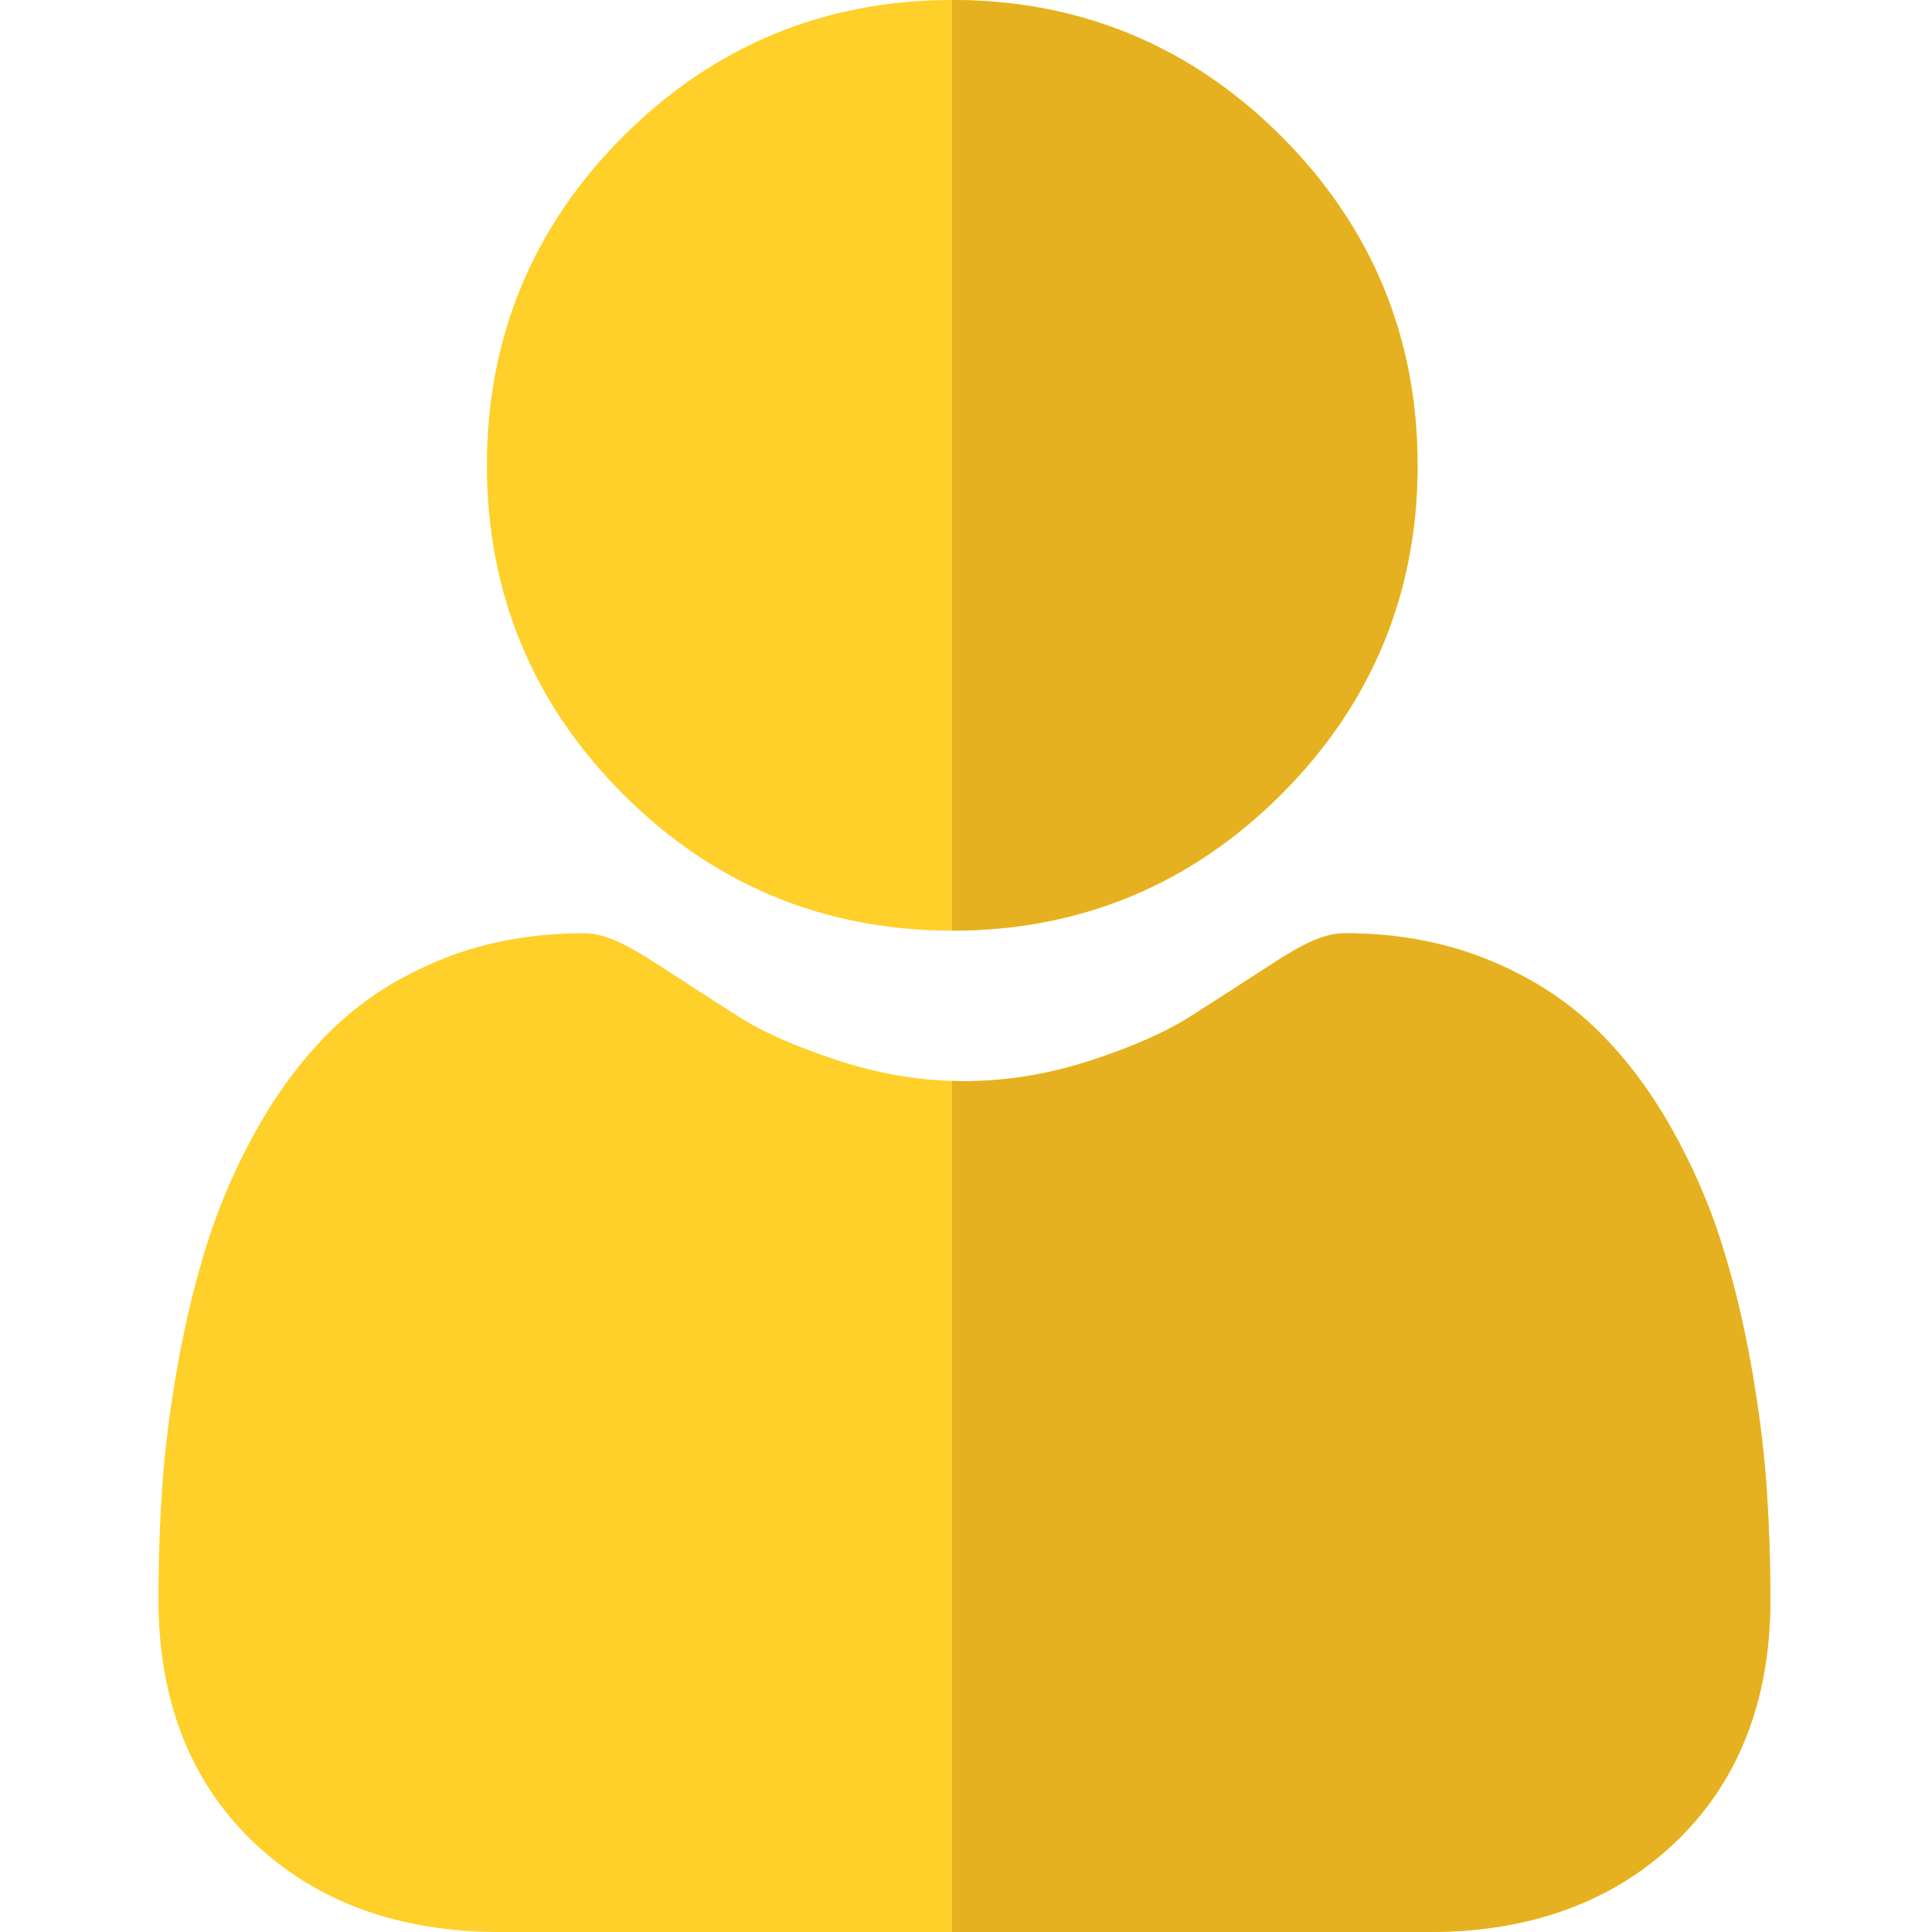 <svg width="512" height="512" viewBox="0 0 512 512" fill="none" xmlns="http://www.w3.org/2000/svg">
<path d="M375.672 123.309C375.672 157.195 363.52 186.527 339.547 210.504C315.574 234.477 286.238 246.629 252.352 246.629H252.293C218.449 246.617 189.133 234.465 165.16 210.504C141.184 186.527 129.035 157.195 129.035 123.309C129.035 89.434 141.184 60.098 165.16 36.125C189.121 12.16 218.438 0.012 252.293 0H252.352C286.227 0 315.562 12.152 339.547 36.125C363.52 60.098 375.672 89.434 375.672 123.309Z" fill="#FFCF2A"/>
<path d="M469.168 423.945C469.168 450.68 460.664 472.324 443.914 488.266C427.359 504.02 405.465 512 378.844 512H132.312C105.691 512 83.797 504.02 67.254 488.266C50.492 472.312 42 450.672 42 423.945C42 413.664 42.34 403.492 43.02 393.711C43.711 383.711 45.109 372.828 47.172 361.348C49.25 349.773 51.922 338.832 55.121 328.832C58.441 318.48 62.934 308.27 68.492 298.488C74.266 288.336 81.047 279.492 88.648 272.211C96.617 264.59 106.359 258.469 117.621 254.008C128.844 249.57 141.285 247.32 154.598 247.32C159.82 247.32 164.879 249.457 174.629 255.809C180.73 259.789 187.762 264.32 195.523 269.281C202.227 273.555 211.305 277.562 222.527 281.184C232.391 284.375 242.402 286.156 252.293 286.465C253.383 286.504 254.473 286.523 255.562 286.523C266.547 286.523 277.656 284.723 288.609 281.184C299.832 277.562 308.922 273.555 315.621 269.281C323.465 264.27 330.496 259.742 336.508 255.82C346.266 249.457 351.316 247.32 356.551 247.32C369.852 247.32 382.293 249.57 393.523 254.008C404.785 258.469 414.527 264.602 422.488 272.211C430.102 279.492 436.883 288.336 442.652 298.488C448.215 308.277 452.715 318.48 456.023 328.82C459.227 338.832 461.906 349.773 463.984 361.355C466.035 372.848 467.438 383.73 468.125 393.703C468.816 403.453 469.156 413.625 469.168 423.945Z" fill="#FFCF2A"/>
<path d="M252.352 246.629H252.293V0H252.352C286.227 0 315.562 12.152 339.547 36.125C363.52 60.098 375.672 89.434 375.672 123.309C375.672 157.195 363.52 186.527 339.547 210.504C315.574 234.477 286.238 246.629 252.352 246.629Z" fill="#E6B120"/>
<path d="M469.168 423.945C469.168 450.68 460.664 472.324 443.914 488.266C427.359 504.02 405.465 512 378.844 512H252.293V286.465C253.383 286.504 254.473 286.523 255.562 286.523C266.547 286.523 277.656 284.723 288.609 281.184C299.832 277.562 308.922 273.555 315.621 269.281C323.465 264.27 330.496 259.742 336.508 255.82C346.266 249.457 351.316 247.32 356.551 247.32C369.852 247.32 382.293 249.57 393.523 254.008C404.785 258.469 414.527 264.602 422.488 272.211C430.102 279.492 436.883 288.336 442.652 298.488C448.215 308.277 452.715 318.48 456.023 328.82C459.227 338.832 461.906 349.773 463.984 361.355C466.035 372.848 467.438 383.73 468.125 393.703C468.816 403.453 469.156 413.625 469.168 423.945Z" fill="#E6B120"/>
</svg>
